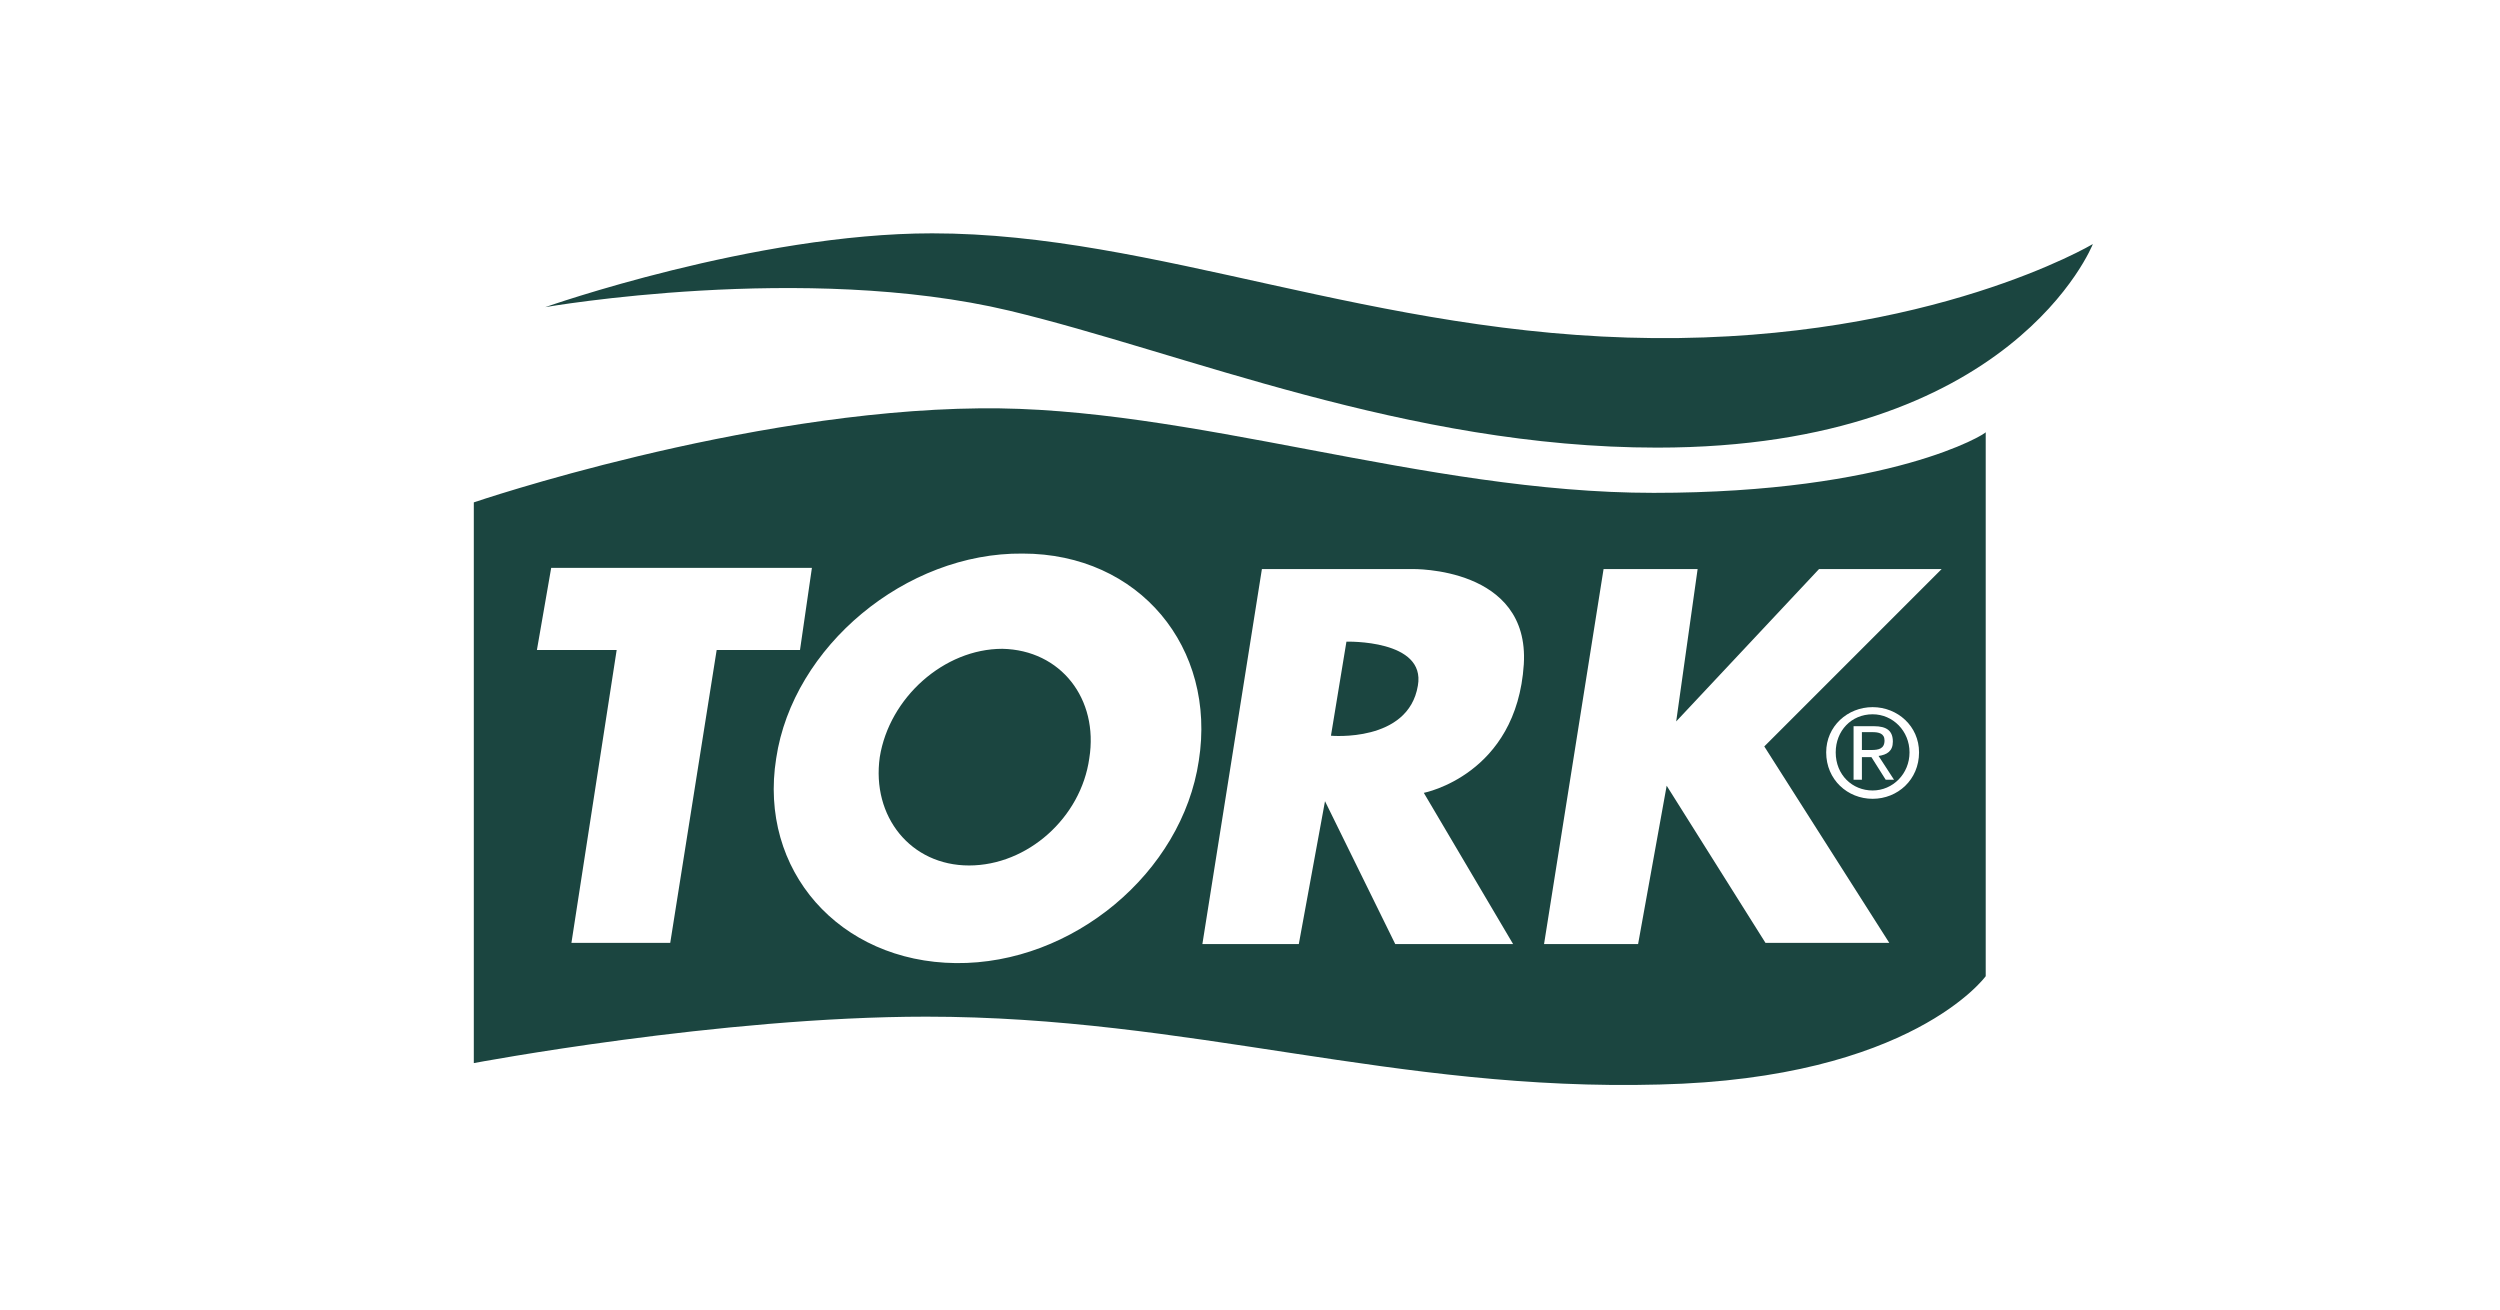 <?xml version="1.0" encoding="UTF-8"?>
<svg xmlns="http://www.w3.org/2000/svg" xmlns:xlink="http://www.w3.org/1999/xlink" version="1.1" x="0px" y="0px" viewBox="0 0 210 110" style="enable-background:new 0 0 210 110;" xml:space="preserve">
<style type="text/css">
	.st0{fill:#1B4540;}
	.st1{fill-rule:evenodd;clip-rule:evenodd;fill:#1B4540;}
	.st2{fill:#1B4540;enable-background:new    ;}
	.st3{enable-background:new    ;}
	.st4{fill:#706F73;}
	.st5{fill:#004B31;}
	.st6{fill:none;}
	.st7{fill:#002C50;}
	.st8{fill:#FFFFFF;}
	.st9{fill-rule:evenodd;clip-rule:evenodd;fill:#FFFFFF;filter:url(#Adobe_OpacityMaskFilter);}
	.st10{mask:url(#a_00000145776400749716581110000015342684496644396725_);fill-rule:evenodd;clip-rule:evenodd;fill:#1B4540;}
	.st11{clip-path:url(#SVGID_00000078046307991624846980000002925020778614939550_);}
	.st12{fill:#51626F;}
	.st13{fill:#FAFFFC;}
	.st14{fill-rule:evenodd;clip-rule:evenodd;fill:#FFFFFF;}
	.st15{display:none;}
	.st16{display:inline;fill:#EAEAEA;}
</style>
<g id="Vector_Logo_Here">
	<g>
		<path class="st0" d="M45.8,25.8c0,0,17.6-6.2,32.5-6.2c18.8,0,37.1,8.6,60.6,8.8c23.3,0.2,36.9-7.9,36.9-7.9s-6.7,17.1-36.6,17.1    c-21,0-39.8-8-54.4-11.5C67.6,22,45.8,25.8,45.8,25.8z"></path>
		<g>
			<path class="st0" d="M138.9,41.4c-19.3,0-38.9-7.3-56.6-7.1c-19.9,0.2-42.5,7.9-42.5,7.9v47.1c0,0,20.7-3.9,38-3.9     c22.2,0,39.4,6.3,61.6,5.7c21.2-0.5,27.4-9.1,27.4-9.1l0-45.7C166.9,36.4,158.9,41.4,138.9,41.4z M56.3,79.2H48l3.8-24.6l-6.7,0     l1.2-6.9l21.9,0l-1,6.9l-7,0L56.3,79.2z M100.7,63.9c-1.4,9.4-10.6,17.1-20.4,17c-9.8-0.1-16.6-7.8-15.1-17.2     c1.4-9.4,10.9-17.3,20.7-17.2C95.7,46.5,102.2,54.4,100.7,63.9z M128,55.8c-0.6,9.3-8.4,10.8-8.4,10.8l7.5,12.7h-9.9l-5.9-12     l-2.2,12H101l5-31.5l12.6,0C118.7,47.8,128.5,47.6,128,55.8z M157.3,67.1c-2.1,0-3.9-1.6-3.9-3.9c0-2.2,1.8-3.8,3.9-3.8     c2.1,0,3.9,1.6,3.9,3.8C161.2,65.5,159.4,67.1,157.3,67.1z M148.2,62.7l10.5,16.5h-10.4L140,66l-2.4,13.3l-7.9,0l5-31.5h7.9     l-1.8,12.8l12-12.8l10.3,0L148.2,62.7z"></path>
			<path class="st0" d="M158.3,62.2c0-0.6-0.5-0.7-1-0.7h-0.9V63h0.8C157.8,63,158.3,62.9,158.3,62.2z"></path>
			<path class="st0" d="M113.1,53.9l-1.3,7.9c0,0,6.5,0.6,7.3-4.2C119.8,53.7,113.1,53.9,113.1,53.9z"></path>
			<path class="st0" d="M84.2,54.5c-4.9,0-9.5,4.1-10.3,9.1c-0.7,5,2.6,9.1,7.5,9.1c4.9,0,9.4-4,10.1-9     C92.3,58.7,89.1,54.6,84.2,54.5z"></path>
			<path class="st0" d="M157.3,60c-1.8,0-3.1,1.4-3.1,3.2c0,1.9,1.4,3.2,3.1,3.2c1.7,0,3.1-1.4,3.1-3.2C160.4,61.4,159,60,157.3,60z      M158.4,65.5l-1.2-1.9h-0.8v1.9h-0.7V61h1.7c1.1,0,1.6,0.4,1.6,1.3c0,0.8-0.5,1.1-1.2,1.2l1.3,2H158.4z"></path>
		</g>
	</g>
</g>
<g id="Frame" class="st15">
	<path class="st16" d="M190,0H20h-0.3H0v110h19.7H20h170h20V0H190z M190,100H20V10h170V100z"></path>
</g>
</svg>
